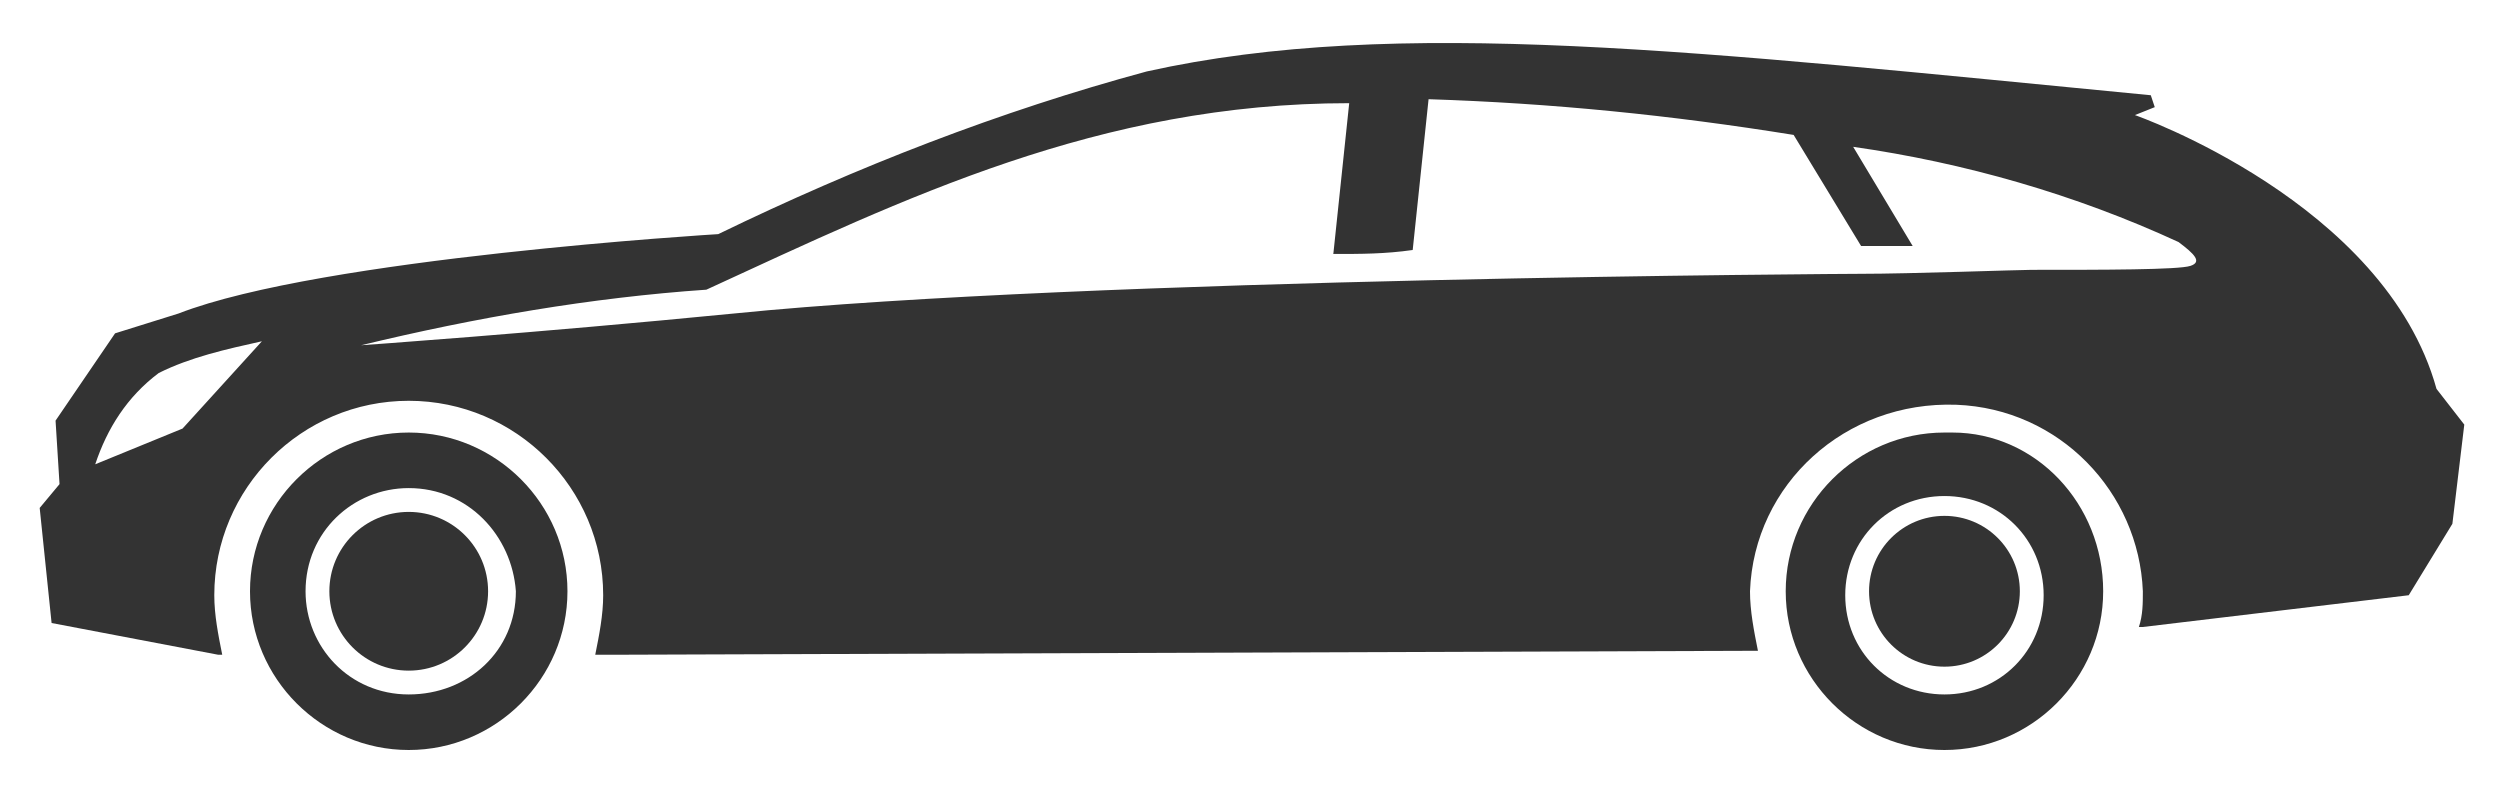 <?xml version="1.0" encoding="utf-8"?>
<!-- Generator: Adobe Illustrator 26.0.0, SVG Export Plug-In . SVG Version: 6.00 Build 0)  -->
<svg version="1.1" id="Ebene_1" xmlns="http://www.w3.org/2000/svg" xmlns:xlink="http://www.w3.org/1999/xlink" x="0px" y="0px"
	 viewBox="0 0 63 20" style="enable-background:new 0 0 63 20;" xml:space="preserve">
<style type="text/css">
	.st0{fill:#333333;}
</style>
<circle class="st0" cx="10.3" cy="14.9" r="2"/>
<path class="st0" d="M61.4,9.8c-1.3-4.7-7.6-6.9-7.6-6.9l0.5-0.2l-0.1-0.3c-11.4-1.1-19-2-25.3-0.6c-3.7,1-7.3,2.4-10.8,4.1
	c0,0-10,0.6-13.6,2L2.9,8.4l-1.5,2.2l0.1,1.6L1,12.8l0.3,2.9l4.2,0.8h0.1c-0.1-0.5-0.2-1-0.2-1.5c0-2.7,2.2-4.9,4.9-4.9
	s4.9,2.2,4.9,4.9c0,0.5-0.1,1-0.2,1.5h0.4l28.8-0.1h0.1c-0.1-0.5-0.2-1-0.2-1.5c0.1-2.7,2.4-4.8,5.2-4.7c2.6,0.1,4.6,2.2,4.7,4.7
	c0,0.3,0,0.6-0.1,0.9H54l6.7-0.8l1.1-1.8l0.3-2.5L61.4,9.8z M4.6,10.8l-2.2,0.9C2.7,10.8,3.2,10,4,9.4C4.8,9,5.7,8.8,6.6,8.6
	L4.6,10.8z M55.2,6.7c-0.3,0.1-2.2,0.1-4,0.1c-0.3,0-3.1,0.1-4.3,0.1c-0.1,0-19.5,0.1-28.4,1c-5.1,0.5-9.4,0.8-9.4,0.8
	C12,8,14.9,7.5,17.8,7.3c5-2.3,9.9-4.7,16.2-4.7l-0.4,3.8c0.7,0,1.3,0,2-0.1L36,2.5c3.1,0.1,6.1,0.4,9.2,0.9l1.7,2.8h1.3l-1.5-2.5
	c2.8,0.4,5.6,1.2,8.2,2.4C55.3,6.4,55.5,6.6,55.2,6.7z"/>
<path class="st0" d="M10.3,10.9c-2.2,0-4,1.8-4,4s1.8,4,4,4s4-1.8,4-4S12.5,10.9,10.3,10.9z M10.3,17.5c-1.5,0-2.6-1.2-2.6-2.6l0,0
	c0-1.5,1.2-2.6,2.6-2.6l0,0l0,0c1.5,0,2.6,1.2,2.7,2.6l0,0l0,0C13,16.4,11.8,17.5,10.3,17.5L10.3,17.5z M49,10.9c-2.2,0-4,1.8-4,4
	s1.8,4,4,4s4-1.8,4-4s-1.7-4-3.8-4C49.1,10.9,49.1,10.9,49,10.9z M49,17.5c-1.4,0-2.5-1.1-2.5-2.5s1.1-2.5,2.5-2.5s2.5,1.1,2.5,2.5
	l0,0C51.5,16.4,50.4,17.5,49,17.5L49,17.5z"/>
<circle class="st0" cx="49" cy="14.9" r="1.9"/>
</svg>
